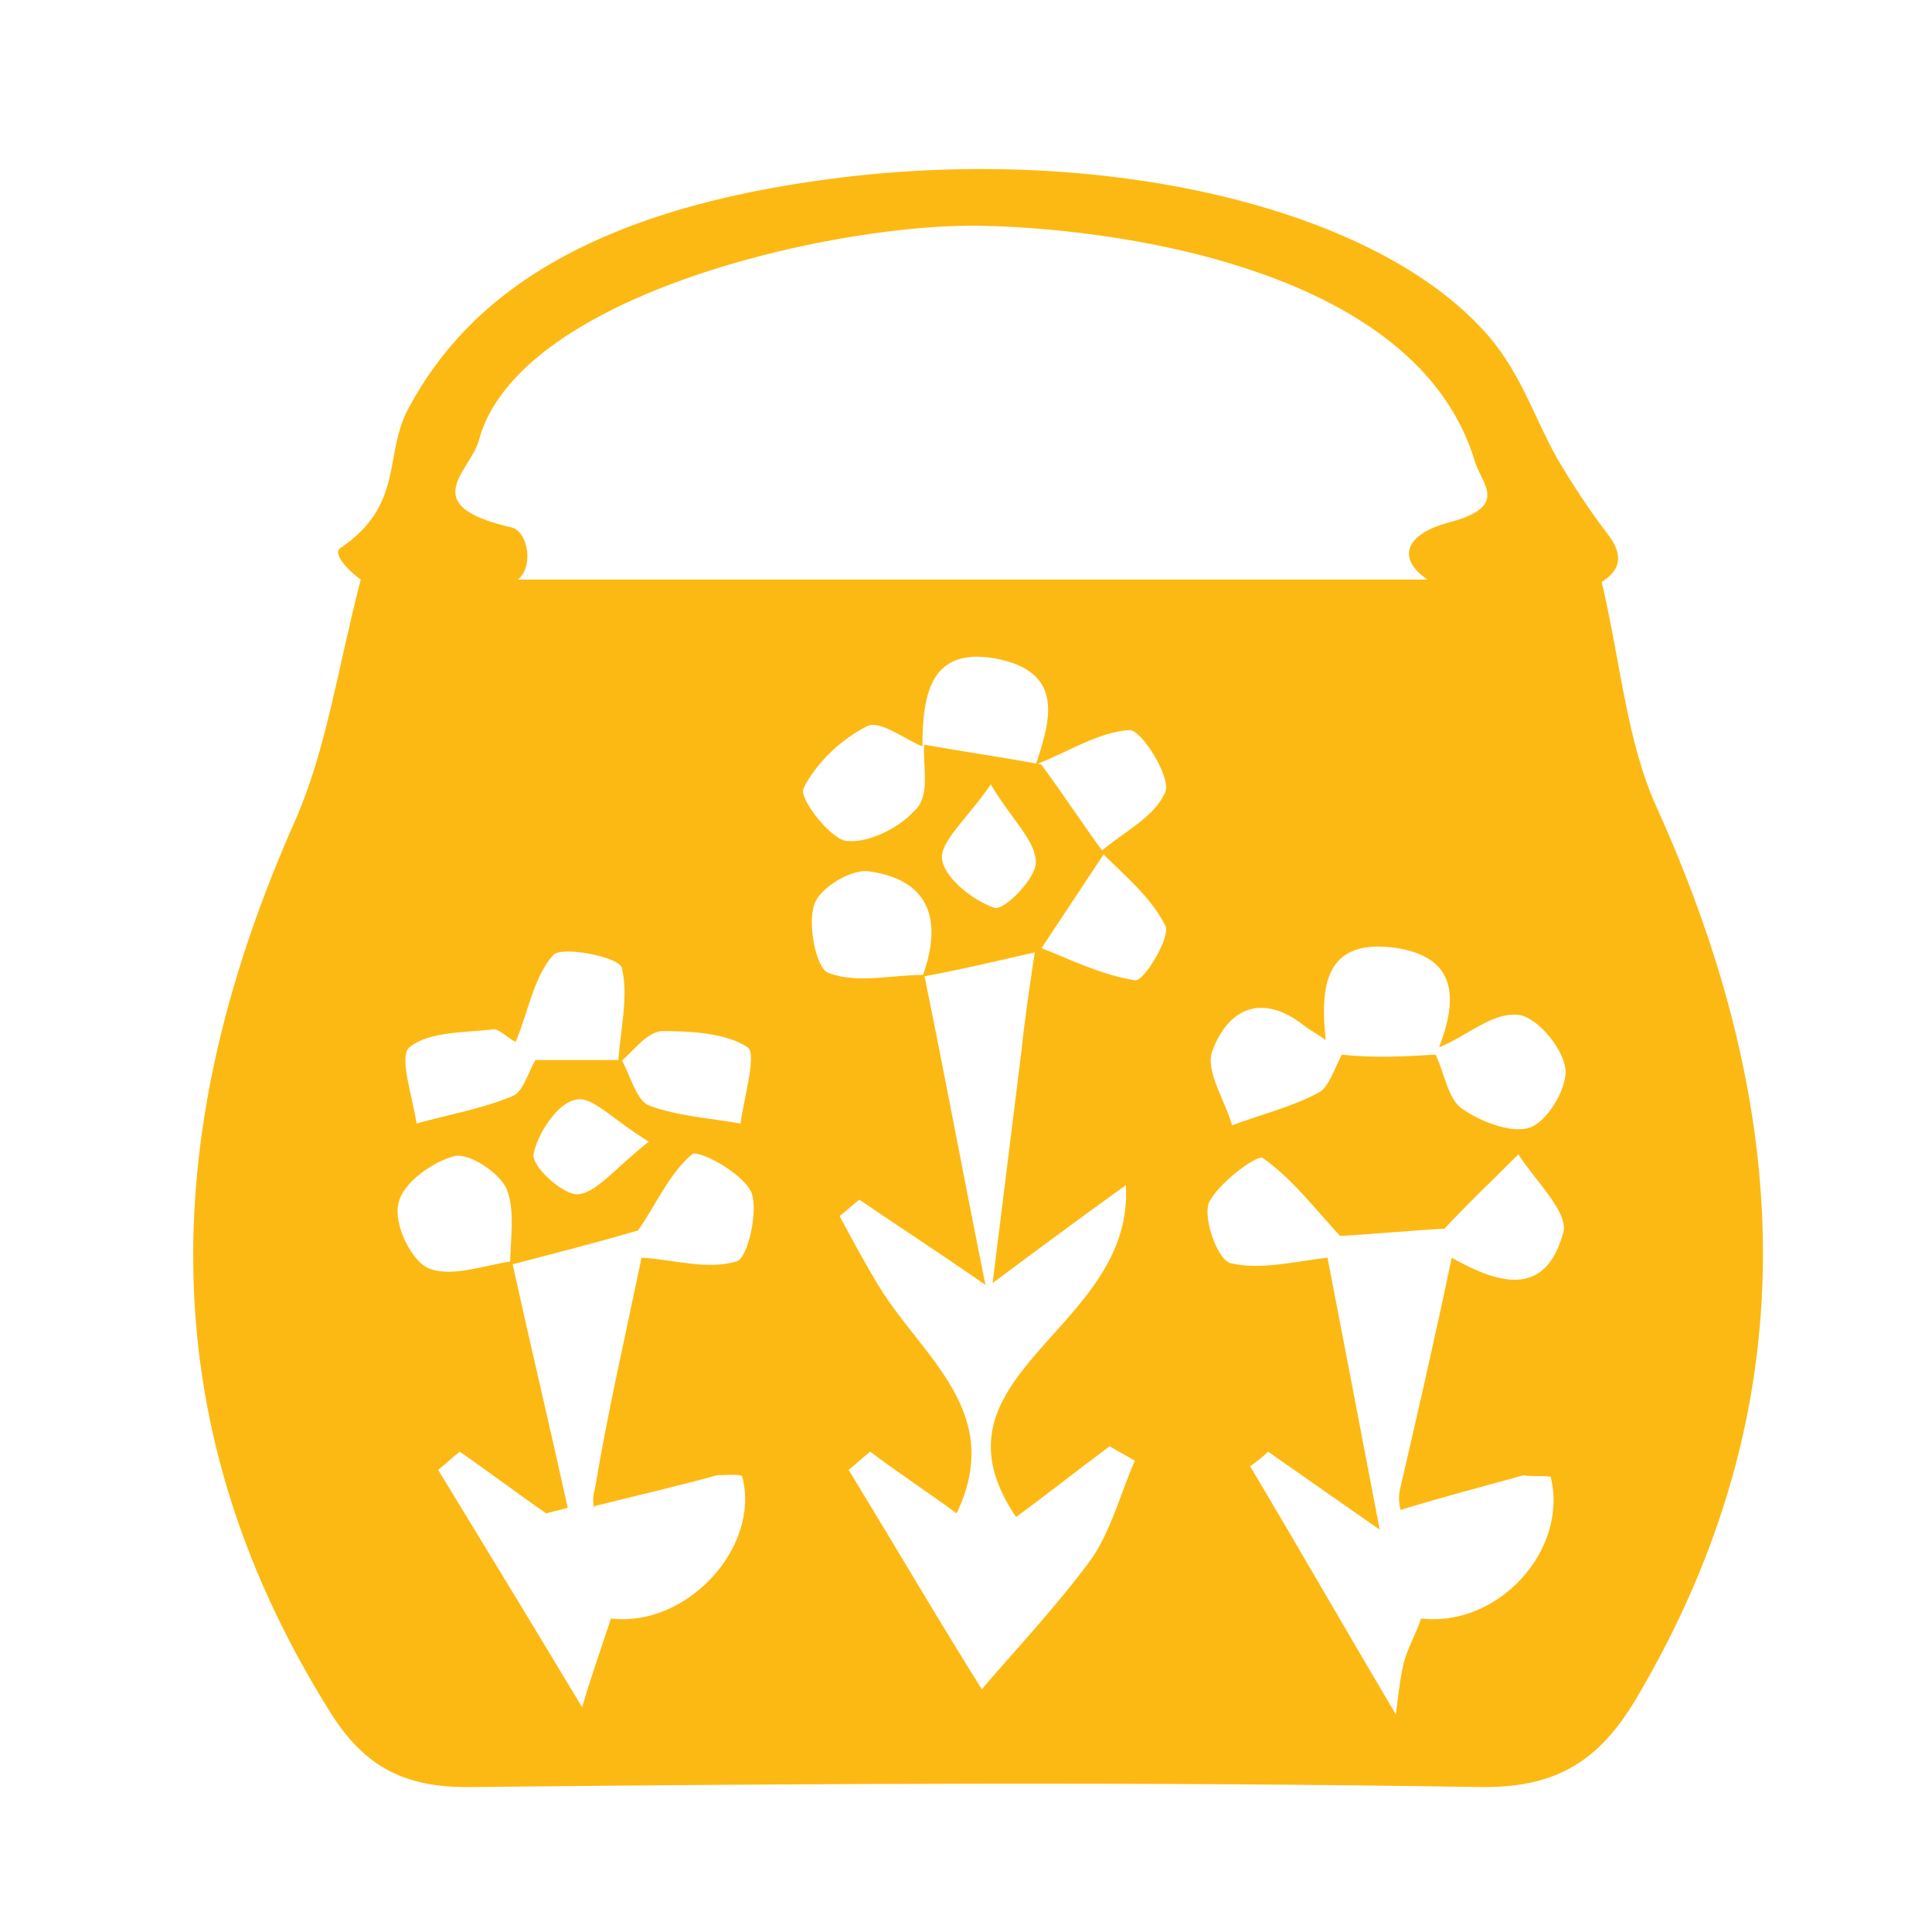 <svg width="80" height="80" viewBox="0 0 80 80" fill="none" xmlns="http://www.w3.org/2000/svg">
<path d="M14.937 24C31.785 24 49.527 24 66.3 24C67.12 27.453 67.343 30.682 68.611 33.459C74.276 45.997 74.947 58.234 67.716 70.396C66.225 72.874 64.511 74 61.454 74C47.439 73.775 33.425 73.85 19.335 74C16.651 74 15.011 73.099 13.595 70.772C6.066 58.685 6.662 46.447 12.253 33.91C13.521 30.982 13.968 27.754 14.937 24ZM38.27 30.832C39.91 31.132 41.55 31.357 43.116 31.658C44.01 32.859 44.83 34.135 45.725 35.336C44.83 36.688 43.936 38.039 43.041 39.39C41.401 39.766 39.836 40.141 38.196 40.441C39.016 38.189 38.568 36.462 36.034 36.087C35.288 35.937 33.946 36.763 33.723 37.438C33.425 38.264 33.797 40.141 34.319 40.291C35.512 40.742 36.928 40.366 38.27 40.366C39.09 44.345 39.836 48.399 40.805 53.204C38.419 51.553 37.003 50.652 35.586 49.676C35.288 49.901 35.065 50.126 34.766 50.351C35.288 51.327 35.81 52.303 36.406 53.279C38.196 56.207 41.625 58.459 39.612 62.664C38.494 61.838 37.226 61.012 36.034 60.111C35.736 60.336 35.437 60.637 35.139 60.862C37.152 64.165 39.09 67.469 40.656 69.946C41.997 68.369 43.712 66.568 45.203 64.54C46.023 63.339 46.396 61.838 46.992 60.486C46.619 60.261 46.321 60.111 45.948 59.886C44.532 60.937 43.116 62.063 42.072 62.814C38.046 56.883 46.992 55.081 46.619 49.075C44.532 50.577 43.116 51.628 41.103 53.129C41.55 49.526 41.923 46.523 42.296 43.52C42.445 42.093 42.668 40.592 42.892 39.165C44.234 39.691 45.576 40.366 46.992 40.592C47.365 40.667 48.483 38.79 48.259 38.339C47.663 37.138 46.545 36.237 45.576 35.261C46.545 34.435 47.812 33.835 48.259 32.784C48.483 32.183 47.29 30.231 46.768 30.231C45.501 30.306 44.234 31.132 42.892 31.658C43.488 29.856 44.085 27.904 41.401 27.303C38.568 26.703 38.196 28.655 38.196 30.907C37.45 30.607 36.406 29.781 35.885 30.081C34.841 30.607 33.797 31.583 33.275 32.634C33.052 33.009 34.319 34.661 34.99 34.811C35.885 34.961 37.226 34.285 37.823 33.61C38.568 33.009 38.196 31.733 38.27 30.832ZM25.597 44.045C25.672 42.694 26.044 41.267 25.746 40.066C25.597 39.616 23.286 39.165 22.913 39.541C22.093 40.441 21.87 41.943 21.348 43.144C21.05 42.994 20.677 42.619 20.453 42.619C19.261 42.769 17.77 42.694 16.95 43.369C16.502 43.745 17.099 45.471 17.248 46.523C18.59 46.147 19.931 45.922 21.199 45.396C21.646 45.246 21.87 44.42 22.168 43.895C23.361 43.895 24.553 43.895 25.746 43.895C26.119 44.571 26.343 45.547 26.864 45.772C28.057 46.222 29.399 46.297 30.666 46.523C30.815 45.396 31.337 43.67 30.965 43.369C30.07 42.769 28.579 42.694 27.386 42.694C26.715 42.769 26.193 43.595 25.597 44.045ZM59.441 43.67C59.814 44.42 59.963 45.547 60.56 45.922C61.305 46.447 62.647 46.973 63.392 46.673C64.138 46.372 64.958 44.946 64.809 44.195C64.66 43.294 63.541 42.018 62.796 42.018C61.752 41.943 60.709 42.919 59.59 43.369C60.336 41.417 60.41 39.616 57.727 39.24C54.819 38.865 54.67 40.892 54.894 43.069C54.596 42.844 54.298 42.694 53.999 42.468C52.285 41.117 50.868 41.718 50.198 43.52C49.899 44.345 50.719 45.547 51.018 46.598C52.21 46.147 53.478 45.847 54.596 45.246C55.043 45.021 55.267 44.195 55.565 43.67C56.907 43.82 58.174 43.745 59.441 43.67ZM21.124 52.378C21.124 51.327 21.348 50.126 20.975 49.225C20.677 48.55 19.41 47.724 18.813 47.874C17.919 48.099 16.651 49 16.502 49.826C16.279 50.652 17.024 52.228 17.77 52.529C18.739 52.904 20.081 52.378 21.199 52.228C21.944 55.607 22.764 59.06 23.51 62.438C23.212 62.514 22.913 62.589 22.615 62.664C21.422 61.838 20.23 60.937 19.037 60.111C18.739 60.336 18.441 60.637 18.142 60.862C20.155 64.165 22.168 67.469 24.106 70.697C24.404 69.646 24.852 68.369 25.299 67.018C28.43 67.393 31.486 64.09 30.741 61.162C30.741 61.012 30.07 61.087 29.697 61.087C28.057 61.538 26.417 61.913 24.628 62.363C24.628 62.589 24.479 62.138 24.628 61.688C25.15 58.535 25.895 55.306 26.566 52.078C27.908 52.153 29.25 52.604 30.517 52.228C30.965 52.078 31.412 50.126 31.113 49.375C30.741 48.55 28.877 47.574 28.654 47.799C27.684 48.625 27.163 49.901 26.417 50.952C24.628 51.477 22.839 51.928 21.124 52.378ZM63.094 61.087C61.454 61.538 59.74 61.988 58.025 62.514C58.025 62.664 57.876 62.213 57.95 61.763C58.696 58.535 59.441 55.306 60.112 52.078C61.976 53.129 63.989 53.805 64.734 51.027C64.958 50.201 63.541 48.85 62.871 47.799C61.827 48.85 60.783 49.826 59.814 50.877C58.398 50.952 56.907 51.102 55.49 51.177C54.447 50.051 53.478 48.775 52.285 47.949C52.061 47.799 50.421 49 50.048 49.826C49.825 50.502 50.421 52.153 50.943 52.303C52.21 52.604 53.627 52.228 54.969 52.078C55.639 55.532 56.31 59.06 57.13 63.339C54.969 61.838 53.701 60.937 52.508 60.111C52.285 60.336 51.987 60.562 51.763 60.712C53.776 64.09 55.714 67.469 57.801 70.997C57.876 70.396 57.95 69.646 58.1 68.97C58.249 68.294 58.621 67.694 58.845 67.018C62.05 67.393 64.958 64.165 64.212 61.162C64.138 61.087 63.467 61.162 63.094 61.087ZM41.028 32.483C39.985 33.985 38.866 34.886 39.016 35.637C39.165 36.387 40.283 37.288 41.177 37.589C41.55 37.739 42.892 36.387 42.892 35.712C42.892 34.811 41.923 33.985 41.028 32.483ZM26.864 47.273C25.373 46.372 24.479 45.321 23.808 45.547C23.062 45.697 22.242 46.973 22.093 47.799C22.019 48.324 23.361 49.526 23.957 49.45C24.703 49.375 25.448 48.399 26.864 47.273Z" fill="#FDB913"/>
<path d="M40.092 9.348C33.977 9.386 21.386 12.325 19.82 18.26C19.447 19.544 17.214 20.933 21.167 21.835C21.913 22.009 22.137 23.64 21.316 24.091C20.347 24.612 17.736 24.89 16.319 24.646C15.126 24.438 13.634 23.015 14.081 22.703C16.767 20.898 15.871 18.815 16.916 16.906C19.377 12.29 24.375 8.646 34.742 7.361C45.707 6.008 56.597 8.542 61.296 13.54C62.937 15.24 63.459 17.184 64.503 19.024C65.1 20.03 65.771 21.072 66.517 22.043C67.338 23.085 67.263 23.952 65.1 24.612C62.937 25.271 60.998 25.063 59.431 24.195C57.79 23.293 58.014 22.148 60.028 21.627C62.489 20.967 61.376 20.065 61.077 19.128C58.503 10.444 44.169 9.323 40.092 9.348Z" fill="#FDB913"/>
</svg>
